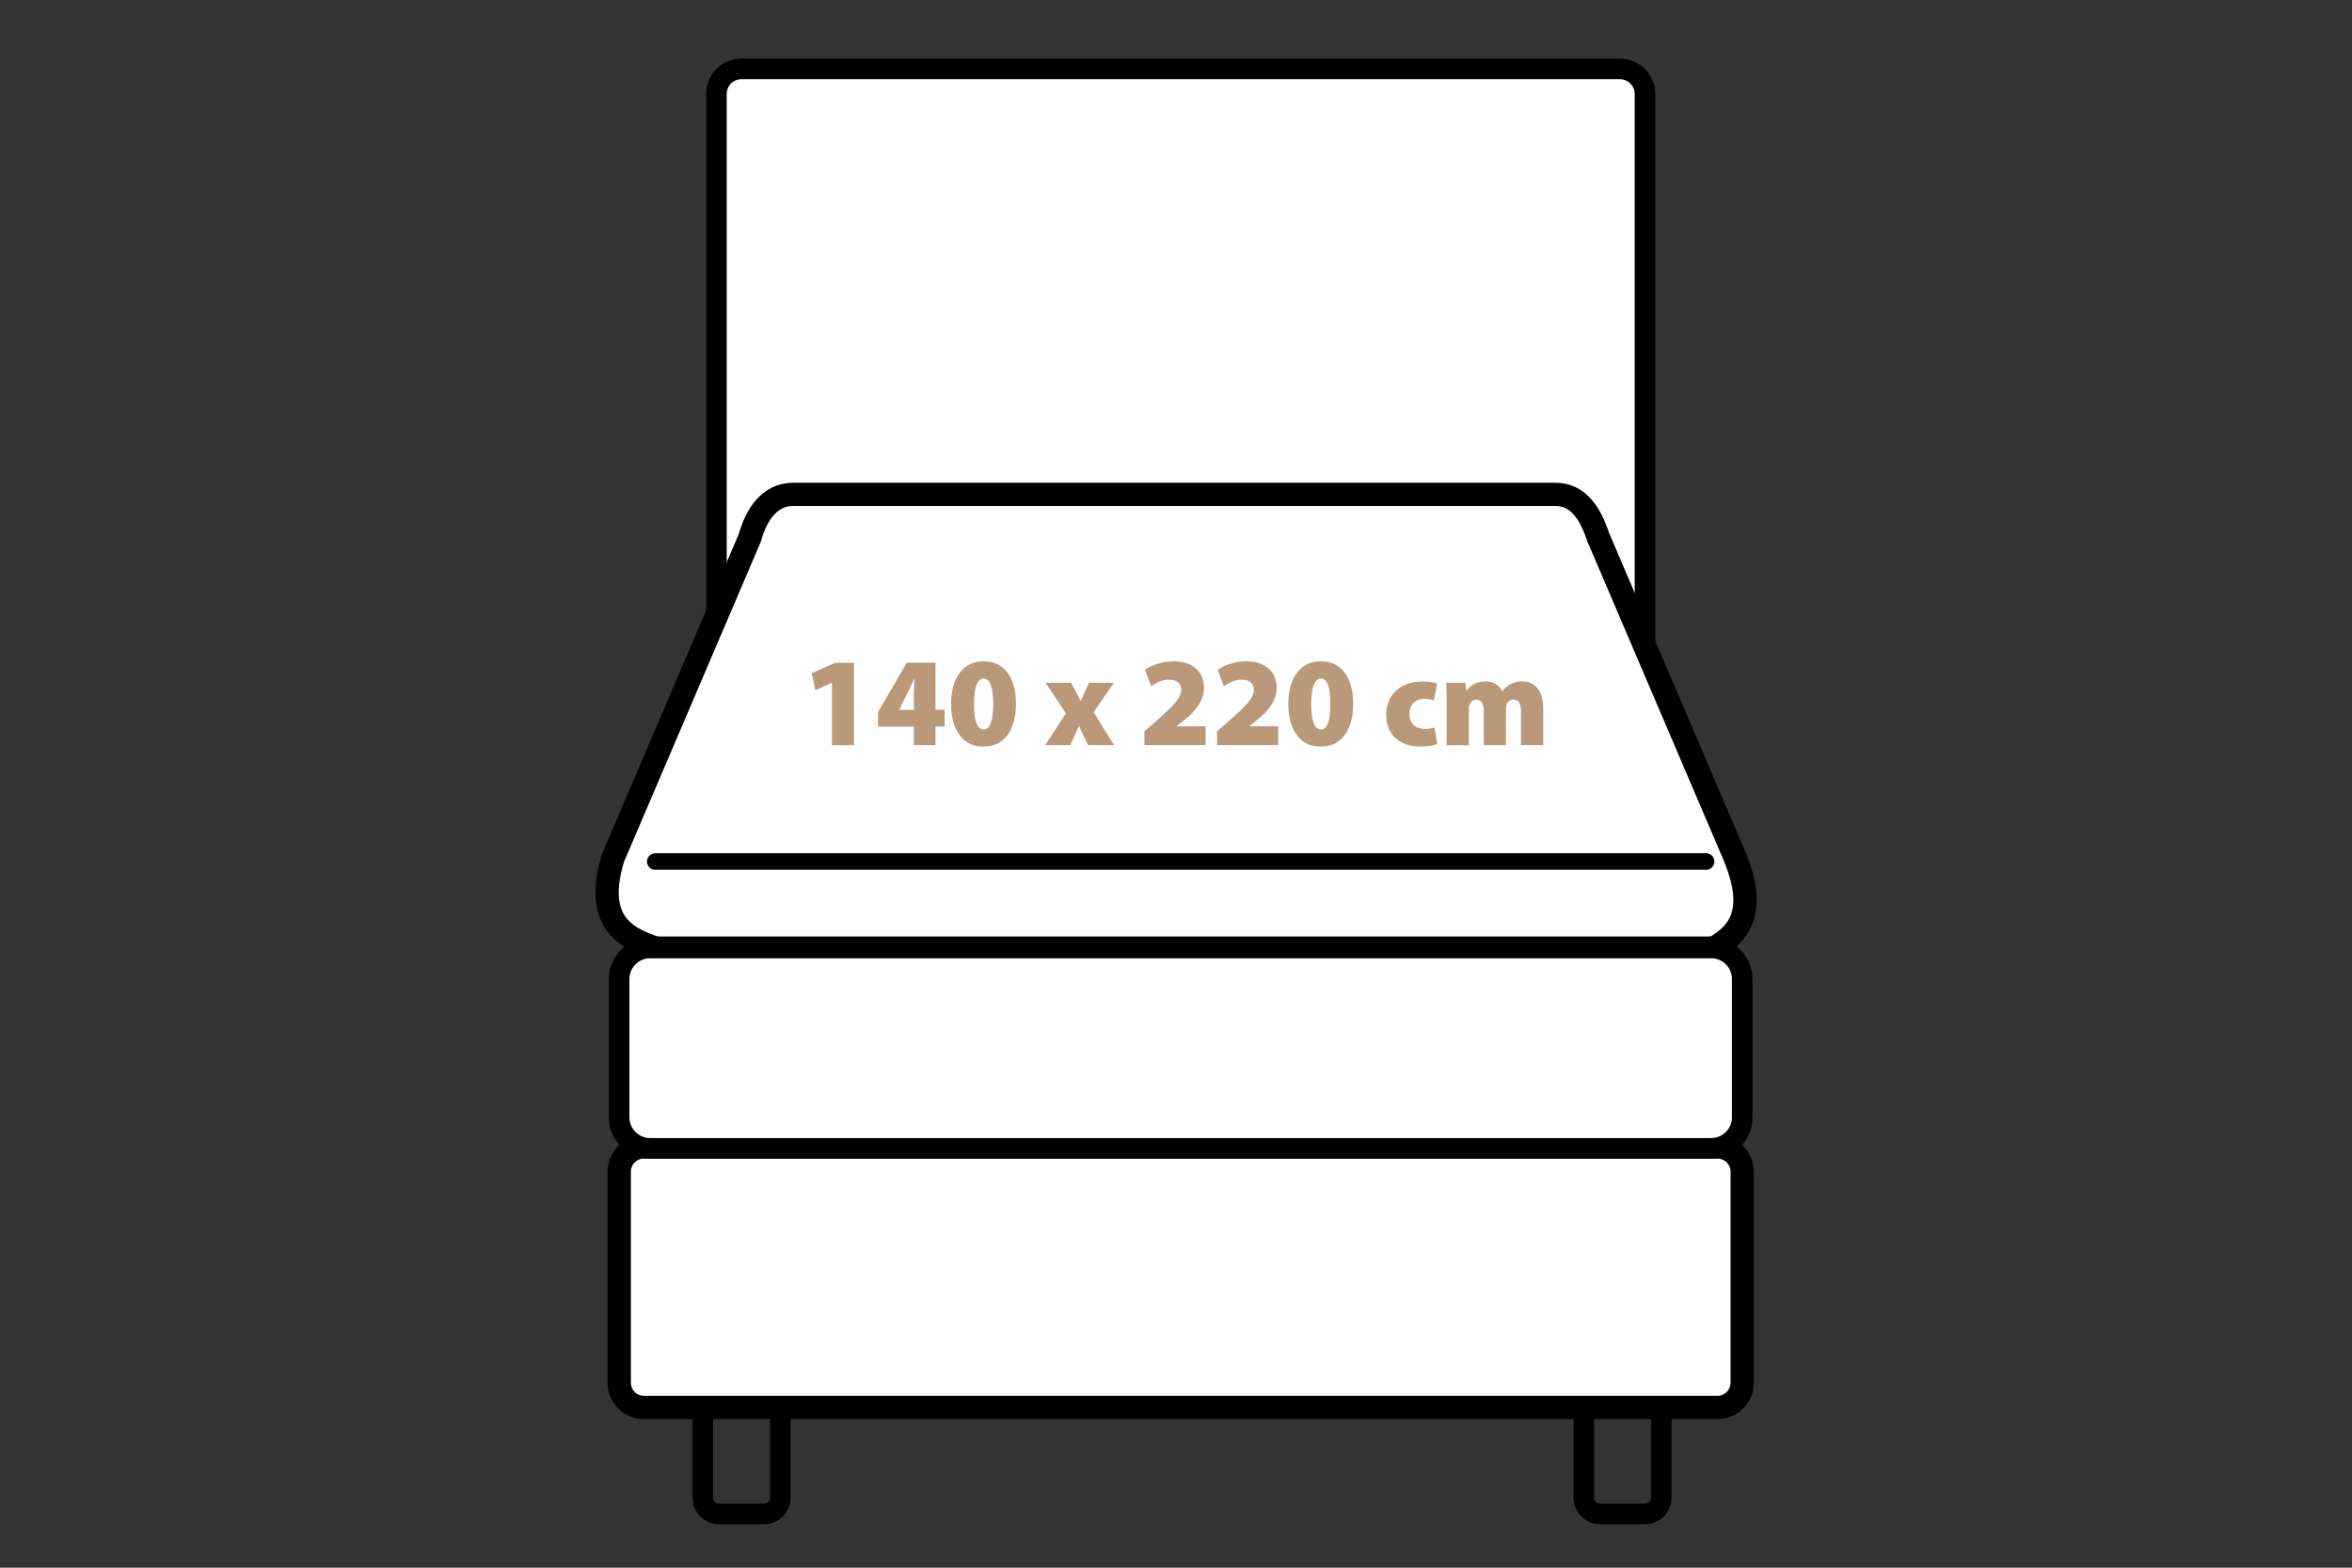 <?xml version="1.0" encoding="utf-8"?>
<!-- Generator: Adobe Illustrator 25.3.1, SVG Export Plug-In . SVG Version: 6.00 Build 0)  -->
<svg version="1.1" id="Ebene_1" xmlns="http://www.w3.org/2000/svg" xmlns:xlink="http://www.w3.org/1999/xlink" x="0px" y="0px"
	 viewBox="0 0 204 136" style="enable-background:new 0 0 204 136;" xml:space="preserve">
<rect x="0" y="0" width="204" height="136" fill="#333333" stroke="none"/>
<style type="text/css">
	.st0{fill:#FFFFFF;stroke:#000000;stroke-width:2.152;stroke-miterlimit:10;}
	.st1{fill:none;stroke:#000000;stroke-width:2.152;stroke-miterlimit:10;}
	.st2{fill:#FFFFFF;stroke:#000000;stroke-width:1.755;stroke-miterlimit:10;}
	.st3{fill:#BA997A;stroke:#000000;stroke-width:2.152;stroke-miterlimit:10;}
	.st4{fill:#BA997A;}
	.st5{fill:#BA997A;stroke:#FFFFFF;stroke-width:2.152;stroke-miterlimit:10;}
	.st6{fill:#FFFFFF;stroke:#000000;stroke-width:1.783;stroke-miterlimit:10;}
	.st7{fill:#FFFFFF;stroke:#000000;stroke-width:2.018;stroke-miterlimit:10;}
	.st8{fill:none;stroke:#000000;stroke-width:1.783;stroke-miterlimit:10;}
	.st9{fill:#FFFFFF;stroke:#000000;stroke-width:2.021;stroke-miterlimit:10;}
	.st10{fill:#FFFFFF;stroke:#000000;stroke-width:1.431;stroke-linecap:round;stroke-miterlimit:10;}
	.st11{fill:#FFFFFF;stroke:#000000;stroke-width:2.021;stroke-linecap:round;stroke-miterlimit:10;}
	.st12{fill:#BA997A;stroke:#000000;stroke-width:2.031;stroke-miterlimit:10;}
	.st13{fill:#FFFFFF;}
	.st14{clip-path:url(#SVGID_2_);fill:#BA997A;}
	.st15{fill:#FFFFFF;stroke:#000000;stroke-width:1.721;stroke-miterlimit:10;}
	.st16{clip-path:url(#SVGID_4_);fill:#BA997A;}
	.st17{fill:#FFFFFF;stroke:#000000;stroke-width:1.218;stroke-linecap:round;stroke-miterlimit:10;}
	.st18{clip-path:url(#SVGID_6_);fill:#BA997A;}
	.st19{clip-path:url(#SVGID_8_);fill:#BA997A;}
	.st20{clip-path:url(#SVGID_10_);fill:#BA997A;stroke:#000000;stroke-width:1.73;stroke-miterlimit:10;}
	.st21{fill:#FFFFFF;stroke:#000000;stroke-width:1.723;stroke-miterlimit:10;}
	.st22{fill:#FFFFFF;stroke:#000000;stroke-width:1.22;stroke-linecap:round;stroke-miterlimit:10;}
	.st23{clip-path:url(#SVGID_16_);fill:#BA997A;stroke:#000000;stroke-width:1.723;stroke-miterlimit:10;}
	.st24{clip-path:url(#SVGID_22_);fill:#BA997A;stroke:#000000;stroke-width:1.723;stroke-miterlimit:10;}
	.st25{clip-path:url(#SVGID_26_);fill:#BA997A;stroke:#000000;stroke-width:1.723;stroke-miterlimit:10;}
	.st26{clip-path:url(#SVGID_28_);fill:#BA997A;stroke:#000000;stroke-width:1.723;stroke-miterlimit:10;}
	.st27{fill:none;stroke:#000000;stroke-width:1.964;stroke-linecap:round;stroke-miterlimit:10;}
	.st28{fill:#FFFFFF;stroke:#000000;stroke-width:2.031;stroke-miterlimit:10;}
	.st29{fill:none;stroke:#000000;stroke-width:1.726;stroke-linecap:round;stroke-miterlimit:10;}
	.st30{fill:none;stroke:#000000;stroke-width:1.792;stroke-linecap:round;stroke-miterlimit:10;}
	.st31{fill:#FFFFFF;stroke:#000000;stroke-width:1.711;stroke-miterlimit:10;}
	.st32{fill:#FFFFFF;stroke:#000000;stroke-width:1.212;stroke-linecap:round;stroke-miterlimit:10;}
	.st33{fill:none;stroke:#000000;stroke-width:1.616;stroke-miterlimit:10;}
	.st34{fill:none;stroke:#000000;stroke-width:1.711;stroke-miterlimit:10;}
</style>
<g>
	<path class="st6" d="M140.5,5.98H64.31c-1.2,0-2.17,0.97-2.17,2.17v83.86h80.54V8.15C142.67,6.95,141.7,5.98,140.5,5.98z"/>
	<path class="st7" d="M148.96,122.1h-93.1c-1.19,0-2.15-0.96-2.15-2.15v-18.3c0-1.19,0.96-2.15,2.15-2.15h93.1
		c1.19,0,2.15,0.96,2.15,2.15v18.3C151.11,121.14,150.14,122.1,148.96,122.1z"/>
	<path class="st8" d="M66.26,131.34h-3.88c-0.79,0-1.42-0.64-1.42-1.42v-7.82h6.72v7.82C67.68,130.71,67.04,131.34,66.26,131.34z"/>
	<path class="st8" d="M142.67,131.34h-3.88c-0.79,0-1.42-0.64-1.42-1.42v-7.82h6.72v7.82C144.09,130.71,143.45,131.34,142.67,131.34
		z"/>
	<path class="st9" d="M148.63,82.25H56.89c-2.86-0.91-5.33-2.47-3.73-7.8l11.89-27.83c0.53-1.92,1.67-3.73,3.73-3.73h66.12
		c2.06,0,3.06,1.74,3.73,3.73l11.89,27.83C152.26,78.79,151.1,80.92,148.63,82.25z"/>
	<line class="st10" x1="56.83" y1="74.74" x2="147.98" y2="74.74"/>
	<path class="st6" d="M148.42,99.62H56.39c-1.48,0-2.69-1.2-2.69-2.69v-12c0-1.48,1.2-2.69,2.69-2.69h92.03
		c1.48,0,2.69,1.2,2.69,2.69v12C151.11,98.42,149.9,99.62,148.42,99.62z"/>
</g>
<g>
	<path class="st4" d="M72.15,59.24h-0.02l-1.41,0.63L70.4,58.4l2.04-0.9h1.63v7.15h-1.91V59.24z"/>
	<path class="st4" d="M79.26,64.65v-1.61h-3.1v-1.28l2.49-4.27h2.49v4.08h0.79v1.46h-0.79v1.61H79.26z M79.26,61.58v-1.23
		c0-0.45,0.03-0.92,0.06-1.43h-0.04c-0.23,0.48-0.43,0.95-0.69,1.44l-0.6,1.2l-0.01,0.02H79.26z"/>
	<path class="st4" d="M88.12,61.06c0,2.1-0.89,3.71-2.82,3.71c-2.05,0-2.81-1.82-2.81-3.69c0-1.94,0.8-3.71,2.83-3.71
		C87.41,57.37,88.12,59.23,88.12,61.06z M84.48,61.07c-0.01,1.55,0.32,2.21,0.85,2.21c0.51,0,0.81-0.67,0.81-2.21
		c0-1.51-0.3-2.2-0.81-2.2S84.48,59.52,84.48,61.07z"/>
	<path class="st4" d="M92.89,59.23l0.43,0.79c0.14,0.26,0.27,0.53,0.4,0.78h0.03c0.12-0.29,0.23-0.55,0.35-0.81l0.36-0.76h2.15
		l-1.75,2.56l1.76,2.85h-2.24l-0.43-0.87c-0.13-0.25-0.25-0.51-0.35-0.77h-0.03c-0.12,0.27-0.24,0.53-0.34,0.77l-0.4,0.87h-2.17
		l1.79-2.76l-1.77-2.65H92.89z"/>
	<path class="st4" d="M99.26,64.65v-1.2l0.99-0.87c1.45-1.27,2.19-2,2.2-2.74c0-0.52-0.34-0.88-1.07-0.88
		c-0.59,0-1.13,0.3-1.53,0.57l-0.54-1.42c0.55-0.4,1.45-0.74,2.48-0.74c1.66,0,2.64,0.9,2.64,2.31c0,1.14-0.81,2.07-1.66,2.75
		l-0.7,0.56v0.02h2.5v1.63H99.26z"/>
	<path class="st4" d="M105.56,64.65v-1.2l0.99-0.87c1.45-1.27,2.19-2,2.2-2.74c0-0.52-0.34-0.88-1.07-0.88
		c-0.59,0-1.13,0.3-1.53,0.57l-0.54-1.42c0.55-0.4,1.45-0.74,2.48-0.74c1.66,0,2.64,0.9,2.64,2.31c0,1.14-0.81,2.07-1.66,2.75
		l-0.7,0.56v0.02h2.5v1.63H105.56z"/>
	<path class="st4" d="M117.37,61.06c0,2.1-0.89,3.71-2.82,3.71c-2.05,0-2.81-1.82-2.81-3.69c0-1.94,0.8-3.71,2.83-3.71
		C116.66,57.37,117.37,59.23,117.37,61.06z M113.73,61.07c-0.01,1.55,0.32,2.21,0.85,2.21c0.51,0,0.81-0.67,0.81-2.21
		c0-1.51-0.3-2.2-0.81-2.2S113.73,59.52,113.73,61.07z"/>
	<path class="st4" d="M124.66,64.54c-0.33,0.14-0.89,0.22-1.5,0.22c-1.79,0-2.93-1.04-2.93-2.77c0-1.54,1.06-2.87,3.17-2.87
		c0.4,0,0.87,0.05,1.25,0.19l-0.29,1.46c-0.19-0.08-0.45-0.14-0.85-0.14c-0.75,0-1.27,0.51-1.27,1.3c0,0.88,0.62,1.3,1.31,1.3
		c0.34,0,0.63-0.03,0.87-0.13L124.66,64.54z"/>
	<path class="st4" d="M125.48,61.07c0-0.71-0.02-1.34-0.04-1.84h1.66l0.08,0.67h0.04c0.2-0.26,0.67-0.79,1.6-0.79
		c0.69,0,1.23,0.32,1.46,0.86h0.02c0.22-0.27,0.46-0.5,0.75-0.64c0.27-0.14,0.59-0.22,0.96-0.22c1.17,0,1.84,0.85,1.84,2.34v3.19
		h-1.93v-2.89c0-0.67-0.2-1.06-0.64-1.06c-0.32,0-0.52,0.21-0.61,0.46c-0.04,0.11-0.05,0.29-0.05,0.4v3.09h-1.93V61.7
		c0-0.61-0.19-1-0.63-1c-0.36,0-0.53,0.26-0.61,0.45c-0.05,0.12-0.05,0.26-0.05,0.4v3.1h-1.93V61.07z"/>
</g>
</svg>
